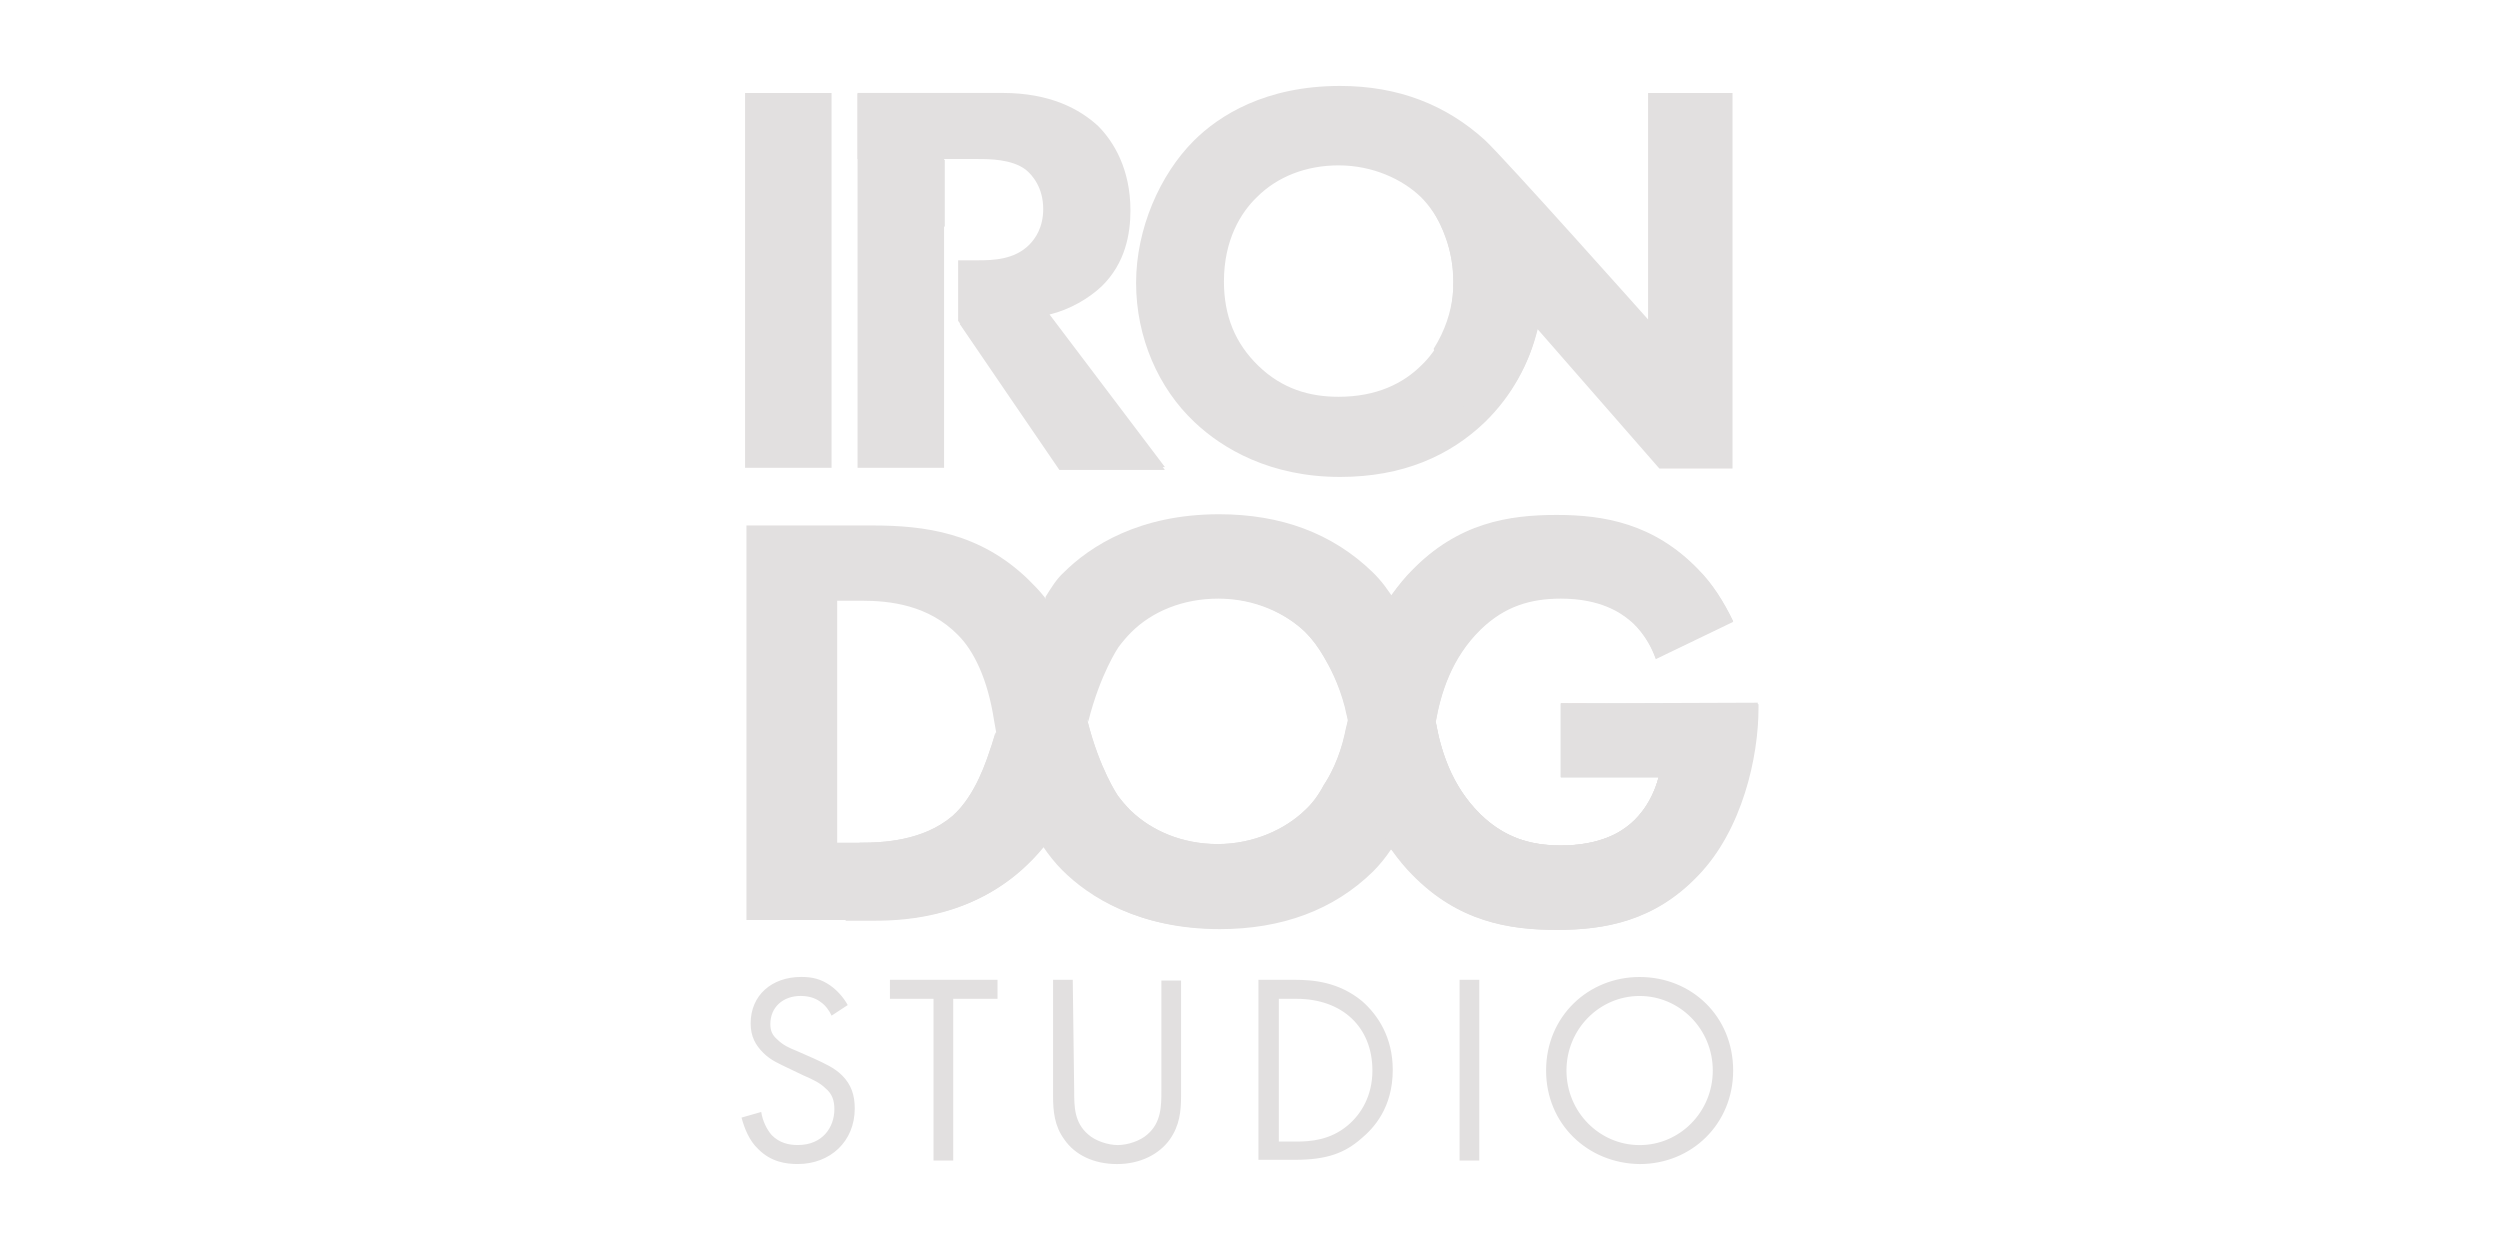 <?xml version="1.0" encoding="utf-8"?>
<!-- Generator: Adobe Illustrator 27.0.0, SVG Export Plug-In . SVG Version: 6.00 Build 0)  -->
<svg version="1.1" id="Layer_1" xmlns="http://www.w3.org/2000/svg" xmlns:xlink="http://www.w3.org/1999/xlink" x="0px" y="0px"
	 width="80px" height="40px" viewBox="0 0 80 40" style="enable-background:new 0 0 80 40;" xml:space="preserve">
<style type="text/css">
	.st0{fill:#E2E0E0;}
</style>
<g>
	<g id="studio_1_">
		<path class="st0" d="M26.61,32.501c-0.068-0.158-0.203-0.338-0.338-0.428c-0.113-0.09-0.315-0.203-0.653-0.203
			c-0.563,0-0.968,0.36-0.968,0.9c0,0.225,0.068,0.36,0.225,0.495c0.18,0.18,0.383,0.27,0.608,0.36l0.563,0.248
			c0.338,0.158,0.653,0.293,0.9,0.54c0.293,0.293,0.405,0.63,0.405,1.058c0,1.058-0.788,1.778-1.823,1.778
			c-0.383,0-0.855-0.068-1.26-0.473c-0.293-0.27-0.45-0.675-0.54-1.013l0.63-0.18c0.045,0.293,0.18,0.563,0.338,0.743
			c0.248,0.248,0.54,0.315,0.833,0.315c0.788,0,1.17-0.563,1.17-1.148c0-0.27-0.068-0.495-0.293-0.675
			c-0.158-0.158-0.383-0.27-0.698-0.405l-0.518-0.248c-0.225-0.113-0.518-0.225-0.765-0.473c-0.248-0.248-0.405-0.518-0.405-0.945
			c0-0.9,0.675-1.485,1.62-1.485c0.36,0,0.63,0.068,0.923,0.27c0.225,0.158,0.428,0.383,0.563,0.63L26.61,32.501L26.61,32.501z
			 M30.503,31.961v5.176h-0.63v-5.176h-1.395v-0.608h3.443v0.608H30.503L30.503,31.961z M34.374,34.909c0,0.495,0,1.013,0.45,1.395
			c0.225,0.203,0.63,0.338,0.945,0.338s0.72-0.135,0.945-0.338c0.45-0.383,0.45-0.923,0.45-1.395v-3.533h0.63v3.691
			c0,0.495-0.045,0.945-0.36,1.395c-0.338,0.473-0.945,0.788-1.688,0.788c-0.743,0-1.35-0.293-1.688-0.788
			c-0.315-0.428-0.36-0.9-0.36-1.395v-3.713h0.63L34.374,34.909L34.374,34.909z M40.27,31.354h1.17c0.585,0,1.395,0.068,2.138,0.675
			c0.518,0.45,0.99,1.17,0.99,2.205c0,1.215-0.608,1.868-1.013,2.205c-0.518,0.45-1.08,0.675-2.115,0.675h-1.17V31.354L40.27,31.354
			z M40.923,36.53h0.563c0.45,0,1.08-0.045,1.643-0.518c0.428-0.36,0.788-0.945,0.788-1.755c0-1.395-0.968-2.295-2.431-2.295h-0.563
			V36.53L40.923,36.53z M47.337,31.354v5.784h-0.63v-5.784H47.337L47.337,31.354z M49.475,34.257c0-1.733,1.35-2.993,2.993-2.993
			c1.665,0,2.993,1.26,2.993,2.993c0,1.71-1.328,2.993-2.993,2.993C50.802,37.227,49.475,35.967,49.475,34.257z M50.127,34.257
			c0,1.328,1.058,2.386,2.341,2.386s2.341-1.058,2.341-2.386c0-1.328-1.058-2.386-2.341-2.386
			C51.185,31.871,50.127,32.929,50.127,34.257z"/>
	</g>
	<path class="st0" d="M30.21,2.998V14.97h-2.768V2.998H30.21z M26.61,2.975V14.97h-2.768V2.975H26.61z M52.738,2.975v7.247
		c0,0-4.591-5.154-5.221-5.739c-1.238-1.125-2.768-1.733-4.636-1.733c-2.386,0-3.871,0.945-4.681,1.755
		c-1.08,1.08-1.845,2.813-1.845,4.546c0,1.755,0.72,3.376,1.868,4.456c0.9,0.855,2.431,1.755,4.659,1.755
		c2.003,0,3.511-0.675,4.636-1.755c0.878-0.855,1.418-1.89,1.688-2.971l3.893,4.456h2.341V2.975H52.738z M45.491,11.684
		c-0.585,0.585-1.44,1.013-2.656,1.013c-0.923,0-1.8-0.248-2.566-0.99c-0.743-0.72-1.103-1.598-1.103-2.701
		c0-1.328,0.54-2.205,1.058-2.701c0.653-0.653,1.575-1.013,2.611-1.013c1.103,0,2.048,0.45,2.633,1.013
		c0.54,0.54,1.035,1.463,1.035,2.701C46.526,10.379,45.964,11.234,45.491,11.684L45.491,11.684z"/>
	<path class="st0" d="M33.586,10.064c0.653-0.158,1.26-0.518,1.665-0.9c0.765-0.743,0.923-1.688,0.923-2.431
		c0-1.328-0.54-2.205-1.035-2.701c-0.585-0.54-1.53-1.058-3.061-1.058h-4.636v2.115h3.848c0.36,0,1.08,0,1.53,0.338
		c0.225,0.18,0.563,0.585,0.563,1.26c0,0.585-0.248,0.945-0.45,1.148c-0.473,0.473-1.148,0.495-1.643,0.495h-0.63v1.935l3.241,4.681
		h3.376L33.586,10.064L33.586,10.064z M49.947,22.509v2.363h3.128c-0.248,0.945-0.81,1.418-0.923,1.508
		c-0.293,0.248-0.945,0.675-2.205,0.675c-0.968,0-1.8-0.248-2.566-0.99c-0.945-0.923-1.283-2.07-1.44-2.971
		c0.158-0.9,0.495-2.048,1.44-2.971c0.765-0.743,1.598-0.99,2.566-0.99c1.26,0,1.913,0.45,2.205,0.698
		c0.09,0.068,0.563,0.473,0.833,1.238l2.476-1.193c-0.293-0.608-0.653-1.193-1.125-1.665c-1.418-1.463-3.016-1.733-4.523-1.733
		c-1.53,0-3.151,0.248-4.636,1.778c-0.203,0.203-0.428,0.473-0.653,0.788l0,0l0,0l-0.023,0.023c-0.18-0.27-0.383-0.518-0.585-0.72
		C42.633,17.108,40.99,16.5,39.01,16.5c-2.543,0-4.118,1.013-4.974,1.868c-0.203,0.203-0.405,0.473-0.585,0.788l-0.023-0.045l0,0
		l0,0c-0.158-0.203-0.338-0.383-0.518-0.563c-1.553-1.508-3.331-1.733-4.996-1.733h-4.028v12.625h4.141
		c1.058,0,3.263-0.135,4.996-1.913c0.135-0.135,0.27-0.293,0.383-0.428c0.203,0.27,0.428,0.518,0.653,0.765
		c0.855,0.855,2.431,1.868,4.974,1.868c1.98,0,3.646-0.608,4.906-1.845c0.203-0.203,0.405-0.45,0.585-0.72c0,0,0,0.023,0.023,0.023
		l0,0l0,0c0.225,0.315,0.45,0.585,0.653,0.788c1.485,1.53,3.128,1.778,4.636,1.778s3.106-0.27,4.501-1.733
		c1.418-1.463,1.935-3.803,1.935-5.356v-0.135L49.947,22.509L49.947,22.509z M31.696,23.95c-0.113,0.338-0.473,1.508-1.215,2.16
		c-0.945,0.81-2.273,0.855-2.903,0.855H26.79v-7.742h0.788c0.9,0,2.138,0.135,3.083,1.103c0.495,0.495,0.945,1.395,1.148,2.723
		c0.023,0.135,0.045,0.27,0.068,0.383C31.786,23.657,31.741,23.837,31.696,23.95L31.696,23.95z M42.363,25.12
		c-0.18,0.338-0.383,0.608-0.608,0.81c-0.63,0.608-1.643,1.08-2.791,1.08c-1.103,0-2.093-0.405-2.791-1.08
		c-0.135-0.135-0.27-0.293-0.405-0.473l0,0c0,0-0.585-0.855-0.968-2.386c0.383-1.53,0.968-2.386,0.968-2.386l0,0
		c0.135-0.18,0.27-0.338,0.405-0.473c0.675-0.675,1.665-1.08,2.791-1.08c1.17,0,2.16,0.473,2.791,1.08
		c0.225,0.225,0.428,0.495,0.608,0.81c0.158,0.27,0.473,0.833,0.675,1.62c0.023,0.135,0.068,0.27,0.09,0.405
		c-0.023,0.135-0.068,0.27-0.09,0.405C42.858,24.287,42.543,24.85,42.363,25.12L42.363,25.12z"/>
	<path class="st0" d="M49.182,10.559l-3.443-3.983c0,0,1.643,2.183,0.135,4.591l1.328,2.521
		C47.224,13.71,48.732,12.585,49.182,10.559z"/>
	<path class="st0" d="M30.705,10.357c0,0,1.26,0.225,2.903-0.225l3.668,4.906h-3.376C33.879,15.015,30.705,10.357,30.705,10.357z"/>
	<path class="st0" d="M45.874,22.667c0.023,0.135,0.045,0.293,0.068,0.45c0.158-0.9,0.495-2.048,1.44-2.971
		c0.765-0.743,1.598-0.99,2.566-0.99c1.26,0,1.913,0.45,2.205,0.698c0.09,0.068,0.563,0.473,0.833,1.238l2.476-1.193
		c-0.293-0.608-0.653-1.193-1.125-1.665c-1.418-1.463-3.016-1.733-4.523-1.733c-1.53,0-3.151,0.248-4.636,1.778
		c-0.203,0.203-0.428,0.473-0.653,0.788l0,0l0,0l-0.023,0.023C45.266,20.191,45.739,21.767,45.874,22.667L45.874,22.667z"/>
	<path class="st0" d="M43.398,24.4c-0.09-0.428-0.18-0.878-0.27-1.305c-0.023,0.135-0.068,0.27-0.09,0.405
		c-0.18,0.788-0.495,1.35-0.675,1.62c-0.18,0.338-0.383,0.608-0.608,0.81c-0.63,0.608-1.643,1.08-2.791,1.08
		c-1.103,0-2.093-0.405-2.791-1.08c-0.135-0.135-0.27-0.293-0.405-0.473l0,0c0,0-0.585-0.855-0.968-2.386
		c-0.113-0.495-0.18-1.35-0.36-2.025l-2.476,2.881c0.428,1.485,1.148,3.038,2.025,3.916c0.855,0.855,2.431,1.868,4.974,1.868
		c1.98,0,3.646-0.608,4.906-1.845c0.203-0.203,0.405-0.45,0.585-0.72C44.028,26.515,43.646,25.57,43.398,24.4L43.398,24.4z"/>
	<path class="st0" d="M49.947,22.509v2.363h3.128c-0.248,0.945-0.81,1.418-0.923,1.508c-0.293,0.248-0.945,0.675-2.205,0.675
		c-0.968,0-1.8-0.248-2.566-0.99c-1.103-1.08-1.373-2.476-1.508-3.421c-0.158-1.103-0.855-3.286-1.958-4.343
		c-1.283-1.238-2.926-1.845-4.906-1.845c-2.543,0-4.118,1.013-4.974,1.868c-0.225,0.203-0.405,0.495-0.585,0.788
		c0,0,0.36,0.54,0.653,1.35c0.36,0.945,0.653,2.363,0.72,2.633c0.383-1.53,0.968-2.386,0.968-2.386l0,0
		c0.135-0.18,0.27-0.338,0.405-0.473c0.675-0.675,1.665-1.08,2.791-1.08c1.17,0,2.16,0.473,2.791,1.08
		c0.225,0.225,0.428,0.495,0.608,0.81c0.158,0.27,0.473,0.833,0.675,1.62c0.135,0.585,0.225,1.148,0.36,1.71
		c0.203,1.193,0.653,2.115,1.103,2.768l0,0l0,0c0.225,0.315,0.45,0.585,0.653,0.788c1.485,1.53,3.128,1.778,4.636,1.778
		s3.106-0.27,4.501-1.733c1.418-1.463,1.935-3.803,1.935-5.356v-0.135L49.947,22.509L49.947,22.509z"/>
	<g>
		<path class="st0" d="M31.696,23.95c-0.113,0.338-0.473,1.508-1.215,2.16c-0.945,0.81-2.273,0.855-2.903,0.855H27.51
			c-0.27,0.833-0.405,1.643-0.45,2.498h0.923c1.058,0,3.263-0.135,4.996-1.913c0.135-0.135,0.27-0.293,0.383-0.428
			c-0.765-1.035-1.283-2.318-1.508-3.691C31.786,23.657,31.741,23.837,31.696,23.95L31.696,23.95z"/>
		<path class="st0" d="M49.947,22.509v2.363h3.128c-0.248,0.945-0.81,1.418-0.923,1.508c-0.293,0.248-0.945,0.675-2.205,0.675
			c-0.968,0-1.8-0.248-2.566-0.99c-0.945-0.923-1.283-2.07-1.44-2.971c-0.023,0.158-0.045,0.293-0.068,0.45
			c-0.135,0.9-0.608,2.476-1.373,3.623c0,0,0,0.023,0.023,0.023l0,0l0,0c0.225,0.315,0.45,0.585,0.653,0.788
			c1.485,1.53,3.128,1.778,4.636,1.778s3.106-0.27,4.501-1.733c1.418-1.463,1.935-3.803,1.935-5.356v-0.135L49.947,22.509
			L49.947,22.509z"/>
	</g>
	<path class="st0" d="M27.465,5.113h2.768v2.138h-2.768V5.113z"/>
</g>
</svg>
